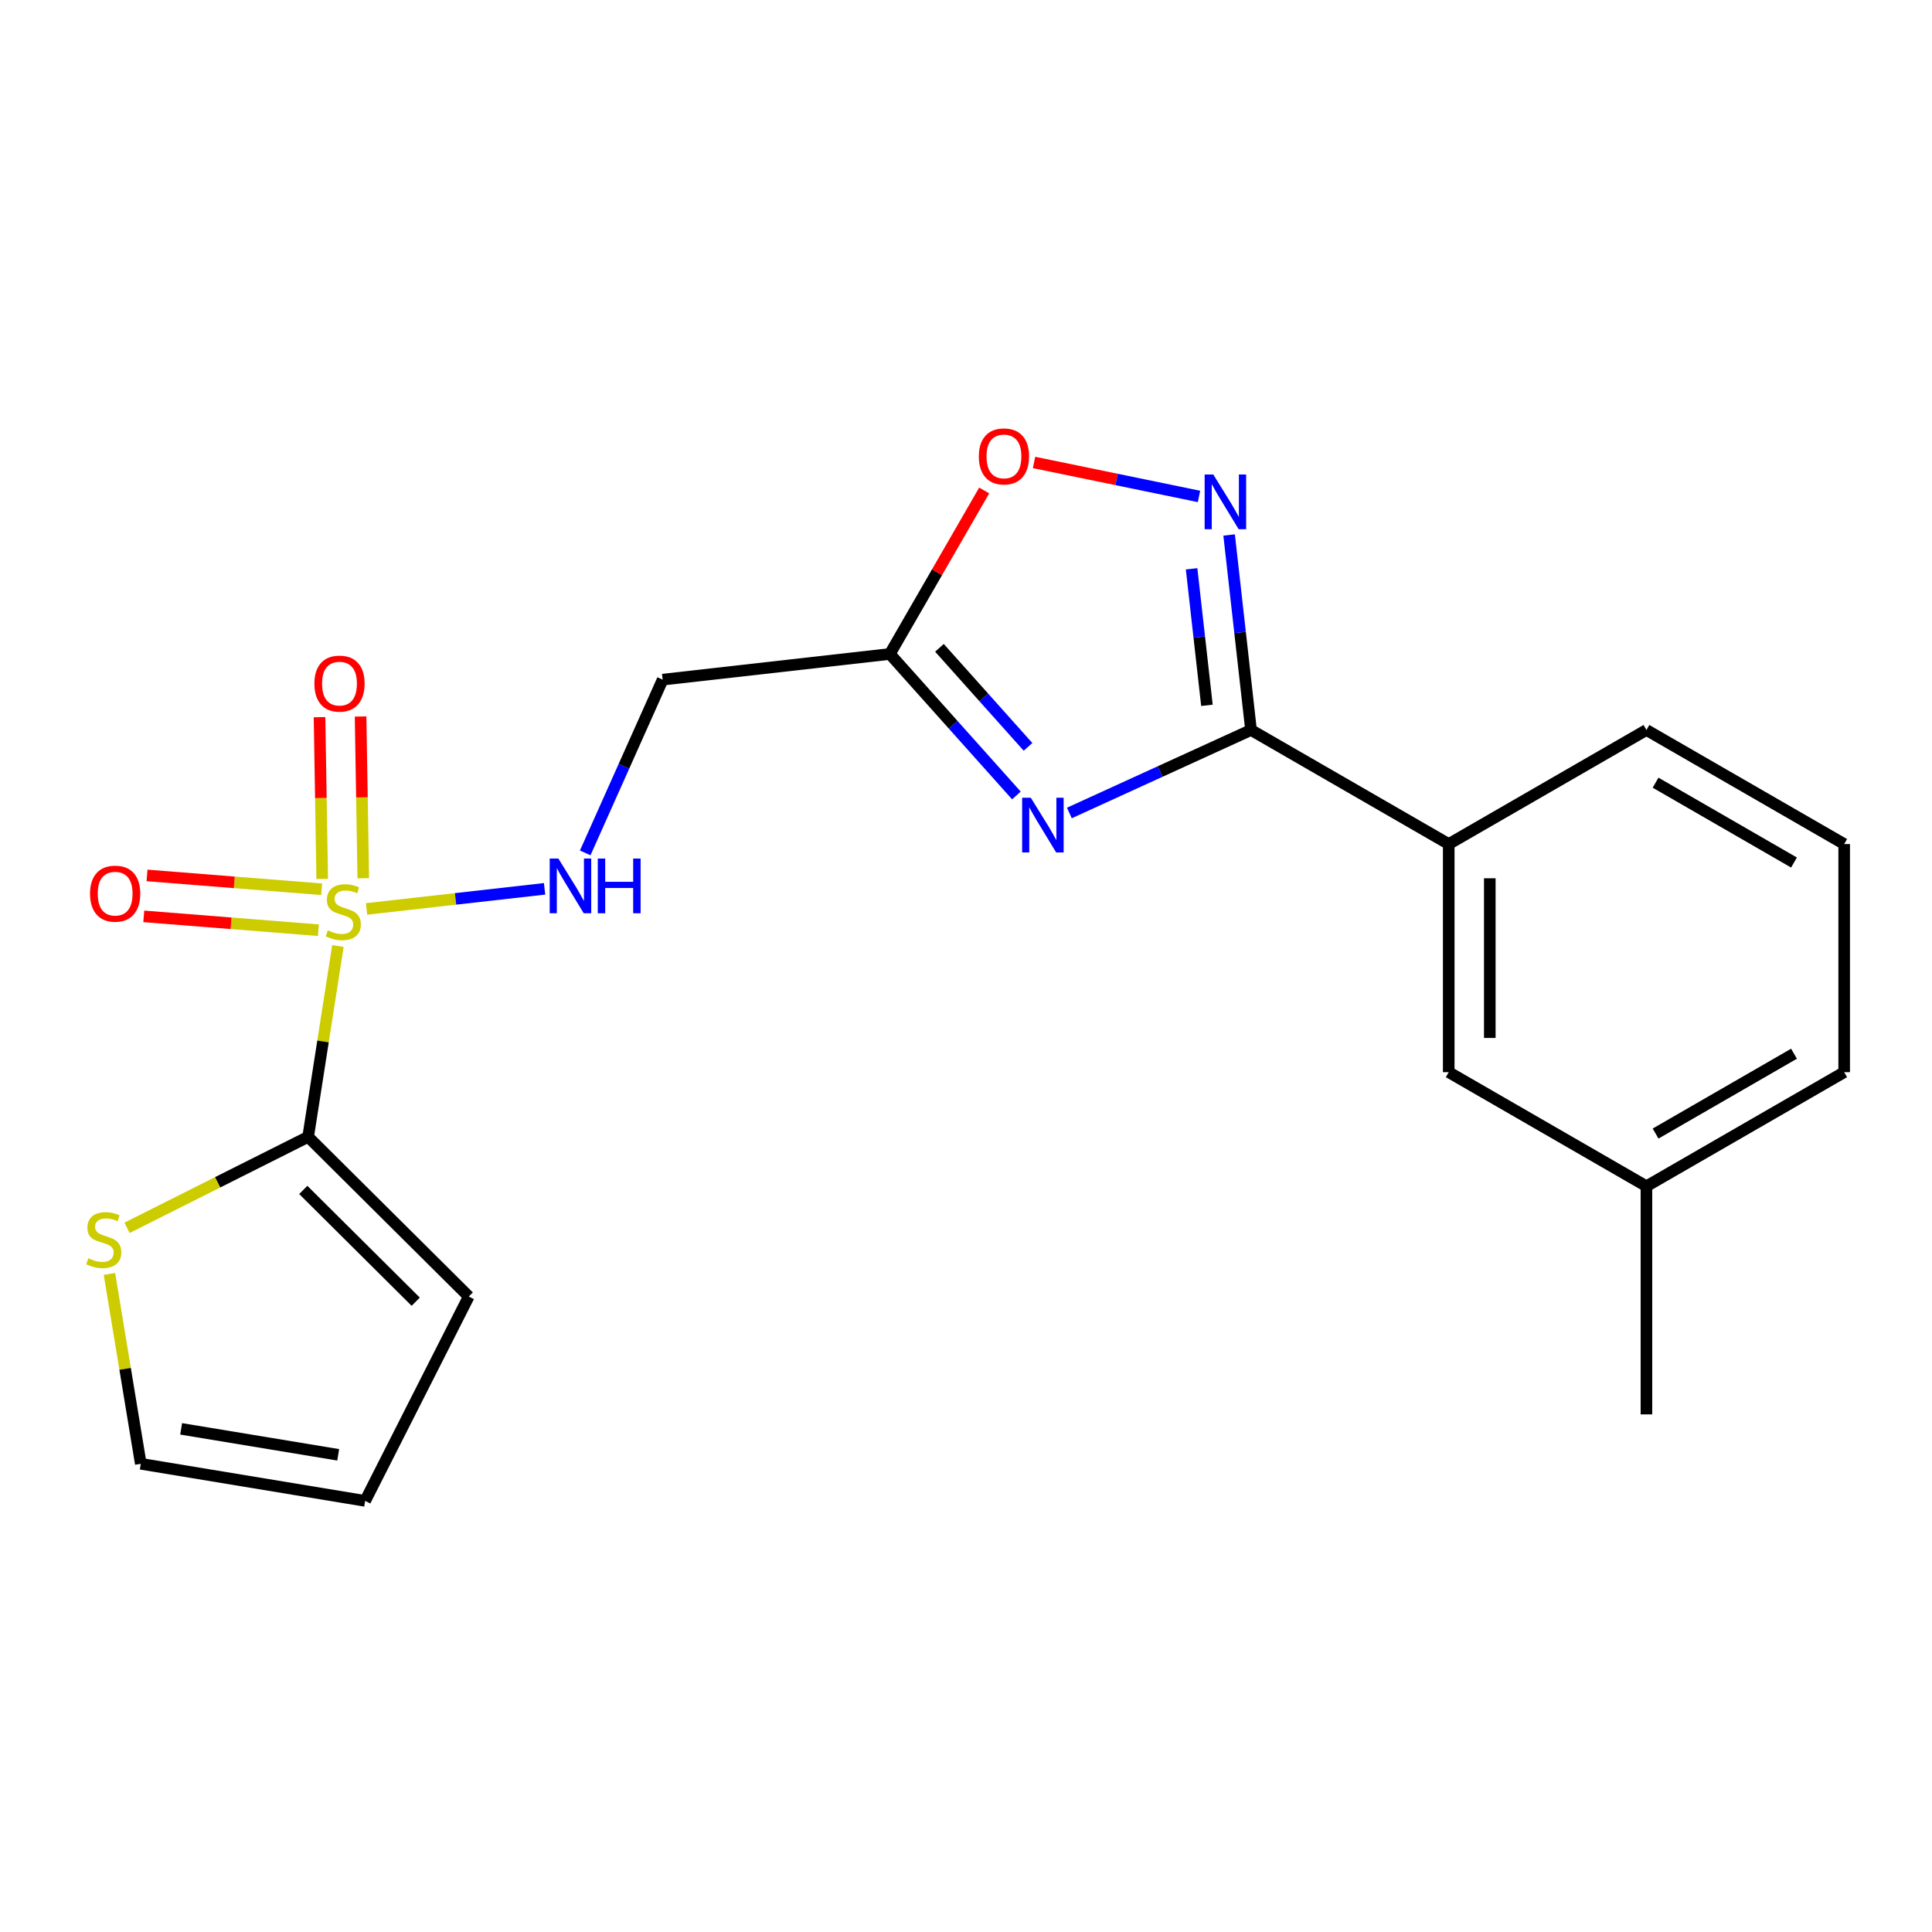<?xml version='1.0' encoding='iso-8859-1'?>
<svg version='1.1' baseProfile='full'
              xmlns='http://www.w3.org/2000/svg'
                      xmlns:rdkit='http://www.rdkit.org/xml'
                      xmlns:xlink='http://www.w3.org/1999/xlink'
                  xml:space='preserve'
width='1000px' height='1000px' viewBox='0 0 1000 1000'>
<!-- END OF HEADER -->
<rect style='opacity:1.0;fill:#FFFFFF;stroke:none' width='1000' height='1000' x='0' y='0'> </rect>
<path class='bond-3' d='M 174.902,489.658 L 167.195,539.046' style='fill:none;fill-rule:evenodd;stroke:#CCCC00;stroke-width:6px;stroke-linecap:butt;stroke-linejoin:miter;stroke-opacity:1' />
<path class='bond-3' d='M 167.195,539.046 L 159.488,588.435' style='fill:none;fill-rule:evenodd;stroke:#000000;stroke-width:6px;stroke-linecap:butt;stroke-linejoin:miter;stroke-opacity:1' />
<path class='bond-5' d='M 189.723,470.467 L 235.8,465.262' style='fill:none;fill-rule:evenodd;stroke:#CCCC00;stroke-width:6px;stroke-linecap:butt;stroke-linejoin:miter;stroke-opacity:1' />
<path class='bond-5' d='M 235.8,465.262 L 281.877,460.056' style='fill:none;fill-rule:evenodd;stroke:#0000FF;stroke-width:6px;stroke-linecap:butt;stroke-linejoin:miter;stroke-opacity:1' />
<path class='bond-10' d='M 188.027,454.579 L 187.332,412.722' style='fill:none;fill-rule:evenodd;stroke:#CCCC00;stroke-width:6px;stroke-linecap:butt;stroke-linejoin:miter;stroke-opacity:1' />
<path class='bond-10' d='M 187.332,412.722 L 186.637,370.864' style='fill:none;fill-rule:evenodd;stroke:#FF0000;stroke-width:6px;stroke-linecap:butt;stroke-linejoin:miter;stroke-opacity:1' />
<path class='bond-10' d='M 166.775,454.932 L 166.08,413.074' style='fill:none;fill-rule:evenodd;stroke:#CCCC00;stroke-width:6px;stroke-linecap:butt;stroke-linejoin:miter;stroke-opacity:1' />
<path class='bond-10' d='M 166.08,413.074 L 165.385,371.217' style='fill:none;fill-rule:evenodd;stroke:#FF0000;stroke-width:6px;stroke-linecap:butt;stroke-linejoin:miter;stroke-opacity:1' />
<path class='bond-11' d='M 166.482,460.279 L 121.291,456.7' style='fill:none;fill-rule:evenodd;stroke:#CCCC00;stroke-width:6px;stroke-linecap:butt;stroke-linejoin:miter;stroke-opacity:1' />
<path class='bond-11' d='M 121.291,456.7 L 76.099,453.121' style='fill:none;fill-rule:evenodd;stroke:#FF0000;stroke-width:6px;stroke-linecap:butt;stroke-linejoin:miter;stroke-opacity:1' />
<path class='bond-11' d='M 164.804,481.468 L 119.613,477.889' style='fill:none;fill-rule:evenodd;stroke:#CCCC00;stroke-width:6px;stroke-linecap:butt;stroke-linejoin:miter;stroke-opacity:1' />
<path class='bond-11' d='M 119.613,477.889 L 74.421,474.31' style='fill:none;fill-rule:evenodd;stroke:#FF0000;stroke-width:6px;stroke-linecap:butt;stroke-linejoin:miter;stroke-opacity:1' />
<path class='bond-0' d='M 526.09,411.733 L 493.34,375.116' style='fill:none;fill-rule:evenodd;stroke:#0000FF;stroke-width:6px;stroke-linecap:butt;stroke-linejoin:miter;stroke-opacity:1' />
<path class='bond-0' d='M 493.34,375.116 L 460.589,338.499' style='fill:none;fill-rule:evenodd;stroke:#000000;stroke-width:6px;stroke-linecap:butt;stroke-linejoin:miter;stroke-opacity:1' />
<path class='bond-0' d='M 532.107,386.578 L 509.182,360.946' style='fill:none;fill-rule:evenodd;stroke:#0000FF;stroke-width:6px;stroke-linecap:butt;stroke-linejoin:miter;stroke-opacity:1' />
<path class='bond-0' d='M 509.182,360.946 L 486.257,335.314' style='fill:none;fill-rule:evenodd;stroke:#000000;stroke-width:6px;stroke-linecap:butt;stroke-linejoin:miter;stroke-opacity:1' />
<path class='bond-1' d='M 553.501,420.802 L 600.514,399.323' style='fill:none;fill-rule:evenodd;stroke:#0000FF;stroke-width:6px;stroke-linecap:butt;stroke-linejoin:miter;stroke-opacity:1' />
<path class='bond-1' d='M 600.514,399.323 L 647.528,377.845' style='fill:none;fill-rule:evenodd;stroke:#000000;stroke-width:6px;stroke-linecap:butt;stroke-linejoin:miter;stroke-opacity:1' />
<path class='bond-9' d='M 647.528,377.845 L 749.859,436.886' style='fill:none;fill-rule:evenodd;stroke:#000000;stroke-width:6px;stroke-linecap:butt;stroke-linejoin:miter;stroke-opacity:1' />
<path class='bond-22' d='M 647.528,377.845 L 641.859,327.374' style='fill:none;fill-rule:evenodd;stroke:#000000;stroke-width:6px;stroke-linecap:butt;stroke-linejoin:miter;stroke-opacity:1' />
<path class='bond-22' d='M 641.859,327.374 L 636.191,276.903' style='fill:none;fill-rule:evenodd;stroke:#0000FF;stroke-width:6px;stroke-linecap:butt;stroke-linejoin:miter;stroke-opacity:1' />
<path class='bond-22' d='M 624.705,365.076 L 620.737,329.746' style='fill:none;fill-rule:evenodd;stroke:#000000;stroke-width:6px;stroke-linecap:butt;stroke-linejoin:miter;stroke-opacity:1' />
<path class='bond-22' d='M 620.737,329.746 L 616.769,294.416' style='fill:none;fill-rule:evenodd;stroke:#0000FF;stroke-width:6px;stroke-linecap:butt;stroke-linejoin:miter;stroke-opacity:1' />
<path class='bond-2' d='M 620.601,256.957 L 577.911,248.161' style='fill:none;fill-rule:evenodd;stroke:#0000FF;stroke-width:6px;stroke-linecap:butt;stroke-linejoin:miter;stroke-opacity:1' />
<path class='bond-2' d='M 577.911,248.161 L 535.22,239.365' style='fill:none;fill-rule:evenodd;stroke:#FF0000;stroke-width:6px;stroke-linecap:butt;stroke-linejoin:miter;stroke-opacity:1' />
<path class='bond-8' d='M 159.488,588.435 L 112.618,611.975' style='fill:none;fill-rule:evenodd;stroke:#000000;stroke-width:6px;stroke-linecap:butt;stroke-linejoin:miter;stroke-opacity:1' />
<path class='bond-8' d='M 112.618,611.975 L 65.748,635.514' style='fill:none;fill-rule:evenodd;stroke:#CCCC00;stroke-width:6px;stroke-linecap:butt;stroke-linejoin:miter;stroke-opacity:1' />
<path class='bond-12' d='M 159.488,588.435 L 242.631,671.082' style='fill:none;fill-rule:evenodd;stroke:#000000;stroke-width:6px;stroke-linecap:butt;stroke-linejoin:miter;stroke-opacity:1' />
<path class='bond-12' d='M 156.975,615.907 L 215.175,673.759' style='fill:none;fill-rule:evenodd;stroke:#000000;stroke-width:6px;stroke-linecap:butt;stroke-linejoin:miter;stroke-opacity:1' />
<path class='bond-4' d='M 460.589,338.499 L 342.99,351.783' style='fill:none;fill-rule:evenodd;stroke:#000000;stroke-width:6px;stroke-linecap:butt;stroke-linejoin:miter;stroke-opacity:1' />
<path class='bond-6' d='M 460.589,338.499 L 485.006,296.184' style='fill:none;fill-rule:evenodd;stroke:#000000;stroke-width:6px;stroke-linecap:butt;stroke-linejoin:miter;stroke-opacity:1' />
<path class='bond-6' d='M 485.006,296.184 L 509.422,253.87' style='fill:none;fill-rule:evenodd;stroke:#FF0000;stroke-width:6px;stroke-linecap:butt;stroke-linejoin:miter;stroke-opacity:1' />
<path class='bond-7' d='M 302.908,441.459 L 322.949,396.621' style='fill:none;fill-rule:evenodd;stroke:#0000FF;stroke-width:6px;stroke-linecap:butt;stroke-linejoin:miter;stroke-opacity:1' />
<path class='bond-7' d='M 322.949,396.621 L 342.99,351.783' style='fill:none;fill-rule:evenodd;stroke:#000000;stroke-width:6px;stroke-linecap:butt;stroke-linejoin:miter;stroke-opacity:1' />
<path class='bond-13' d='M 56.65,659.383 L 64.762,708.522' style='fill:none;fill-rule:evenodd;stroke:#CCCC00;stroke-width:6px;stroke-linecap:butt;stroke-linejoin:miter;stroke-opacity:1' />
<path class='bond-13' d='M 64.762,708.522 L 72.873,757.661' style='fill:none;fill-rule:evenodd;stroke:#000000;stroke-width:6px;stroke-linecap:butt;stroke-linejoin:miter;stroke-opacity:1' />
<path class='bond-14' d='M 749.859,436.886 L 749.859,554.958' style='fill:none;fill-rule:evenodd;stroke:#000000;stroke-width:6px;stroke-linecap:butt;stroke-linejoin:miter;stroke-opacity:1' />
<path class='bond-14' d='M 771.114,454.597 L 771.114,537.248' style='fill:none;fill-rule:evenodd;stroke:#000000;stroke-width:6px;stroke-linecap:butt;stroke-linejoin:miter;stroke-opacity:1' />
<path class='bond-17' d='M 749.859,436.886 L 852.19,377.845' style='fill:none;fill-rule:evenodd;stroke:#000000;stroke-width:6px;stroke-linecap:butt;stroke-linejoin:miter;stroke-opacity:1' />
<path class='bond-15' d='M 242.631,671.082 L 188.997,776.861' style='fill:none;fill-rule:evenodd;stroke:#000000;stroke-width:6px;stroke-linecap:butt;stroke-linejoin:miter;stroke-opacity:1' />
<path class='bond-21' d='M 72.873,757.661 L 188.997,776.861' style='fill:none;fill-rule:evenodd;stroke:#000000;stroke-width:6px;stroke-linecap:butt;stroke-linejoin:miter;stroke-opacity:1' />
<path class='bond-21' d='M 93.759,739.571 L 175.046,753.011' style='fill:none;fill-rule:evenodd;stroke:#000000;stroke-width:6px;stroke-linecap:butt;stroke-linejoin:miter;stroke-opacity:1' />
<path class='bond-16' d='M 749.859,554.958 L 852.19,614' style='fill:none;fill-rule:evenodd;stroke:#000000;stroke-width:6px;stroke-linecap:butt;stroke-linejoin:miter;stroke-opacity:1' />
<path class='bond-20' d='M 852.19,614 L 852.19,732.084' style='fill:none;fill-rule:evenodd;stroke:#000000;stroke-width:6px;stroke-linecap:butt;stroke-linejoin:miter;stroke-opacity:1' />
<path class='bond-23' d='M 852.19,614 L 954.545,554.958' style='fill:none;fill-rule:evenodd;stroke:#000000;stroke-width:6px;stroke-linecap:butt;stroke-linejoin:miter;stroke-opacity:1' />
<path class='bond-23' d='M 856.923,586.732 L 928.572,545.403' style='fill:none;fill-rule:evenodd;stroke:#000000;stroke-width:6px;stroke-linecap:butt;stroke-linejoin:miter;stroke-opacity:1' />
<path class='bond-18' d='M 852.19,377.845 L 954.545,436.886' style='fill:none;fill-rule:evenodd;stroke:#000000;stroke-width:6px;stroke-linecap:butt;stroke-linejoin:miter;stroke-opacity:1' />
<path class='bond-18' d='M 856.923,405.112 L 928.572,446.442' style='fill:none;fill-rule:evenodd;stroke:#000000;stroke-width:6px;stroke-linecap:butt;stroke-linejoin:miter;stroke-opacity:1' />
<path class='bond-19' d='M 954.545,436.886 L 954.545,554.958' style='fill:none;fill-rule:evenodd;stroke:#000000;stroke-width:6px;stroke-linecap:butt;stroke-linejoin:miter;stroke-opacity:1' />
<path  class='atom-0' d='M 169.685 481.547
Q 170.005 481.667, 171.325 482.227
Q 172.645 482.787, 174.085 483.147
Q 175.565 483.467, 177.005 483.467
Q 179.685 483.467, 181.245 482.187
Q 182.805 480.867, 182.805 478.587
Q 182.805 477.027, 182.005 476.067
Q 181.245 475.107, 180.045 474.587
Q 178.845 474.067, 176.845 473.467
Q 174.325 472.707, 172.805 471.987
Q 171.325 471.267, 170.245 469.747
Q 169.205 468.227, 169.205 465.667
Q 169.205 462.107, 171.605 459.907
Q 174.045 457.707, 178.845 457.707
Q 182.125 457.707, 185.845 459.267
L 184.925 462.347
Q 181.525 460.947, 178.965 460.947
Q 176.205 460.947, 174.685 462.107
Q 173.165 463.227, 173.205 465.187
Q 173.205 466.707, 173.965 467.627
Q 174.765 468.547, 175.885 469.067
Q 177.045 469.587, 178.965 470.187
Q 181.525 470.987, 183.045 471.787
Q 184.565 472.587, 185.645 474.227
Q 186.765 475.827, 186.765 478.587
Q 186.765 482.507, 184.125 484.627
Q 181.525 486.707, 177.165 486.707
Q 174.645 486.707, 172.725 486.147
Q 170.845 485.627, 168.605 484.707
L 169.685 481.547
' fill='#CCCC00'/>
<path  class='atom-1' d='M 533.54 412.902
L 542.82 427.902
Q 543.74 429.382, 545.22 432.062
Q 546.7 434.742, 546.78 434.902
L 546.78 412.902
L 550.54 412.902
L 550.54 441.222
L 546.66 441.222
L 536.7 424.822
Q 535.54 422.902, 534.3 420.702
Q 533.1 418.502, 532.74 417.822
L 532.74 441.222
L 529.06 441.222
L 529.06 412.902
L 533.54 412.902
' fill='#0000FF'/>
<path  class='atom-3' d='M 628.007 245.613
L 637.287 260.613
Q 638.207 262.093, 639.687 264.773
Q 641.167 267.453, 641.247 267.613
L 641.247 245.613
L 645.007 245.613
L 645.007 273.933
L 641.127 273.933
L 631.167 257.533
Q 630.007 255.613, 628.767 253.413
Q 627.567 251.213, 627.207 250.533
L 627.207 273.933
L 623.527 273.933
L 623.527 245.613
L 628.007 245.613
' fill='#0000FF'/>
<path  class='atom-6' d='M 289.012 444.383
L 298.292 459.383
Q 299.212 460.863, 300.692 463.543
Q 302.172 466.223, 302.252 466.383
L 302.252 444.383
L 306.012 444.383
L 306.012 472.703
L 302.132 472.703
L 292.172 456.303
Q 291.012 454.383, 289.772 452.183
Q 288.572 449.983, 288.212 449.303
L 288.212 472.703
L 284.532 472.703
L 284.532 444.383
L 289.012 444.383
' fill='#0000FF'/>
<path  class='atom-6' d='M 309.412 444.383
L 313.252 444.383
L 313.252 456.423
L 327.732 456.423
L 327.732 444.383
L 331.572 444.383
L 331.572 472.703
L 327.732 472.703
L 327.732 459.623
L 313.252 459.623
L 313.252 472.703
L 309.412 472.703
L 309.412 444.383
' fill='#0000FF'/>
<path  class='atom-7' d='M 506.643 236.236
Q 506.643 229.436, 510.003 225.636
Q 513.363 221.836, 519.643 221.836
Q 525.923 221.836, 529.283 225.636
Q 532.643 229.436, 532.643 236.236
Q 532.643 243.116, 529.243 247.036
Q 525.843 250.916, 519.643 250.916
Q 513.403 250.916, 510.003 247.036
Q 506.643 243.156, 506.643 236.236
M 519.643 247.716
Q 523.963 247.716, 526.283 244.836
Q 528.643 241.916, 528.643 236.236
Q 528.643 230.676, 526.283 227.876
Q 523.963 225.036, 519.643 225.036
Q 515.323 225.036, 512.963 227.836
Q 510.643 230.636, 510.643 236.236
Q 510.643 241.956, 512.963 244.836
Q 515.323 247.716, 519.643 247.716
' fill='#FF0000'/>
<path  class='atom-9' d='M 45.708 651.281
Q 46.028 651.401, 47.348 651.961
Q 48.668 652.521, 50.108 652.881
Q 51.588 653.201, 53.028 653.201
Q 55.708 653.201, 57.268 651.921
Q 58.828 650.601, 58.828 648.321
Q 58.828 646.761, 58.028 645.801
Q 57.268 644.841, 56.068 644.321
Q 54.868 643.801, 52.868 643.201
Q 50.348 642.441, 48.828 641.721
Q 47.348 641.001, 46.268 639.481
Q 45.228 637.961, 45.228 635.401
Q 45.228 631.841, 47.628 629.641
Q 50.068 627.441, 54.868 627.441
Q 58.148 627.441, 61.868 629.001
L 60.948 632.081
Q 57.548 630.681, 54.988 630.681
Q 52.228 630.681, 50.708 631.841
Q 49.188 632.961, 49.228 634.921
Q 49.228 636.441, 49.988 637.361
Q 50.788 638.281, 51.908 638.801
Q 53.068 639.321, 54.988 639.921
Q 57.548 640.721, 59.068 641.521
Q 60.588 642.321, 61.668 643.961
Q 62.788 645.561, 62.788 648.321
Q 62.788 652.241, 60.148 654.361
Q 57.548 656.441, 53.188 656.441
Q 50.668 656.441, 48.748 655.881
Q 46.868 655.361, 44.628 654.441
L 45.708 651.281
' fill='#CCCC00'/>
<path  class='atom-11' d='M 162.724 353.835
Q 162.724 347.035, 166.084 343.235
Q 169.444 339.435, 175.724 339.435
Q 182.004 339.435, 185.364 343.235
Q 188.724 347.035, 188.724 353.835
Q 188.724 360.715, 185.324 364.635
Q 181.924 368.515, 175.724 368.515
Q 169.484 368.515, 166.084 364.635
Q 162.724 360.755, 162.724 353.835
M 175.724 365.315
Q 180.044 365.315, 182.364 362.435
Q 184.724 359.515, 184.724 353.835
Q 184.724 348.275, 182.364 345.475
Q 180.044 342.635, 175.724 342.635
Q 171.404 342.635, 169.044 345.435
Q 166.724 348.235, 166.724 353.835
Q 166.724 359.555, 169.044 362.435
Q 171.404 365.315, 175.724 365.315
' fill='#FF0000'/>
<path  class='atom-12' d='M 46.601 462.555
Q 46.601 455.755, 49.961 451.955
Q 53.321 448.155, 59.601 448.155
Q 65.881 448.155, 69.241 451.955
Q 72.601 455.755, 72.601 462.555
Q 72.601 469.435, 69.201 473.355
Q 65.801 477.235, 59.601 477.235
Q 53.361 477.235, 49.961 473.355
Q 46.601 469.475, 46.601 462.555
M 59.601 474.035
Q 63.921 474.035, 66.241 471.155
Q 68.601 468.235, 68.601 462.555
Q 68.601 456.995, 66.241 454.195
Q 63.921 451.355, 59.601 451.355
Q 55.281 451.355, 52.921 454.155
Q 50.601 456.955, 50.601 462.555
Q 50.601 468.275, 52.921 471.155
Q 55.281 474.035, 59.601 474.035
' fill='#FF0000'/>
</svg>
